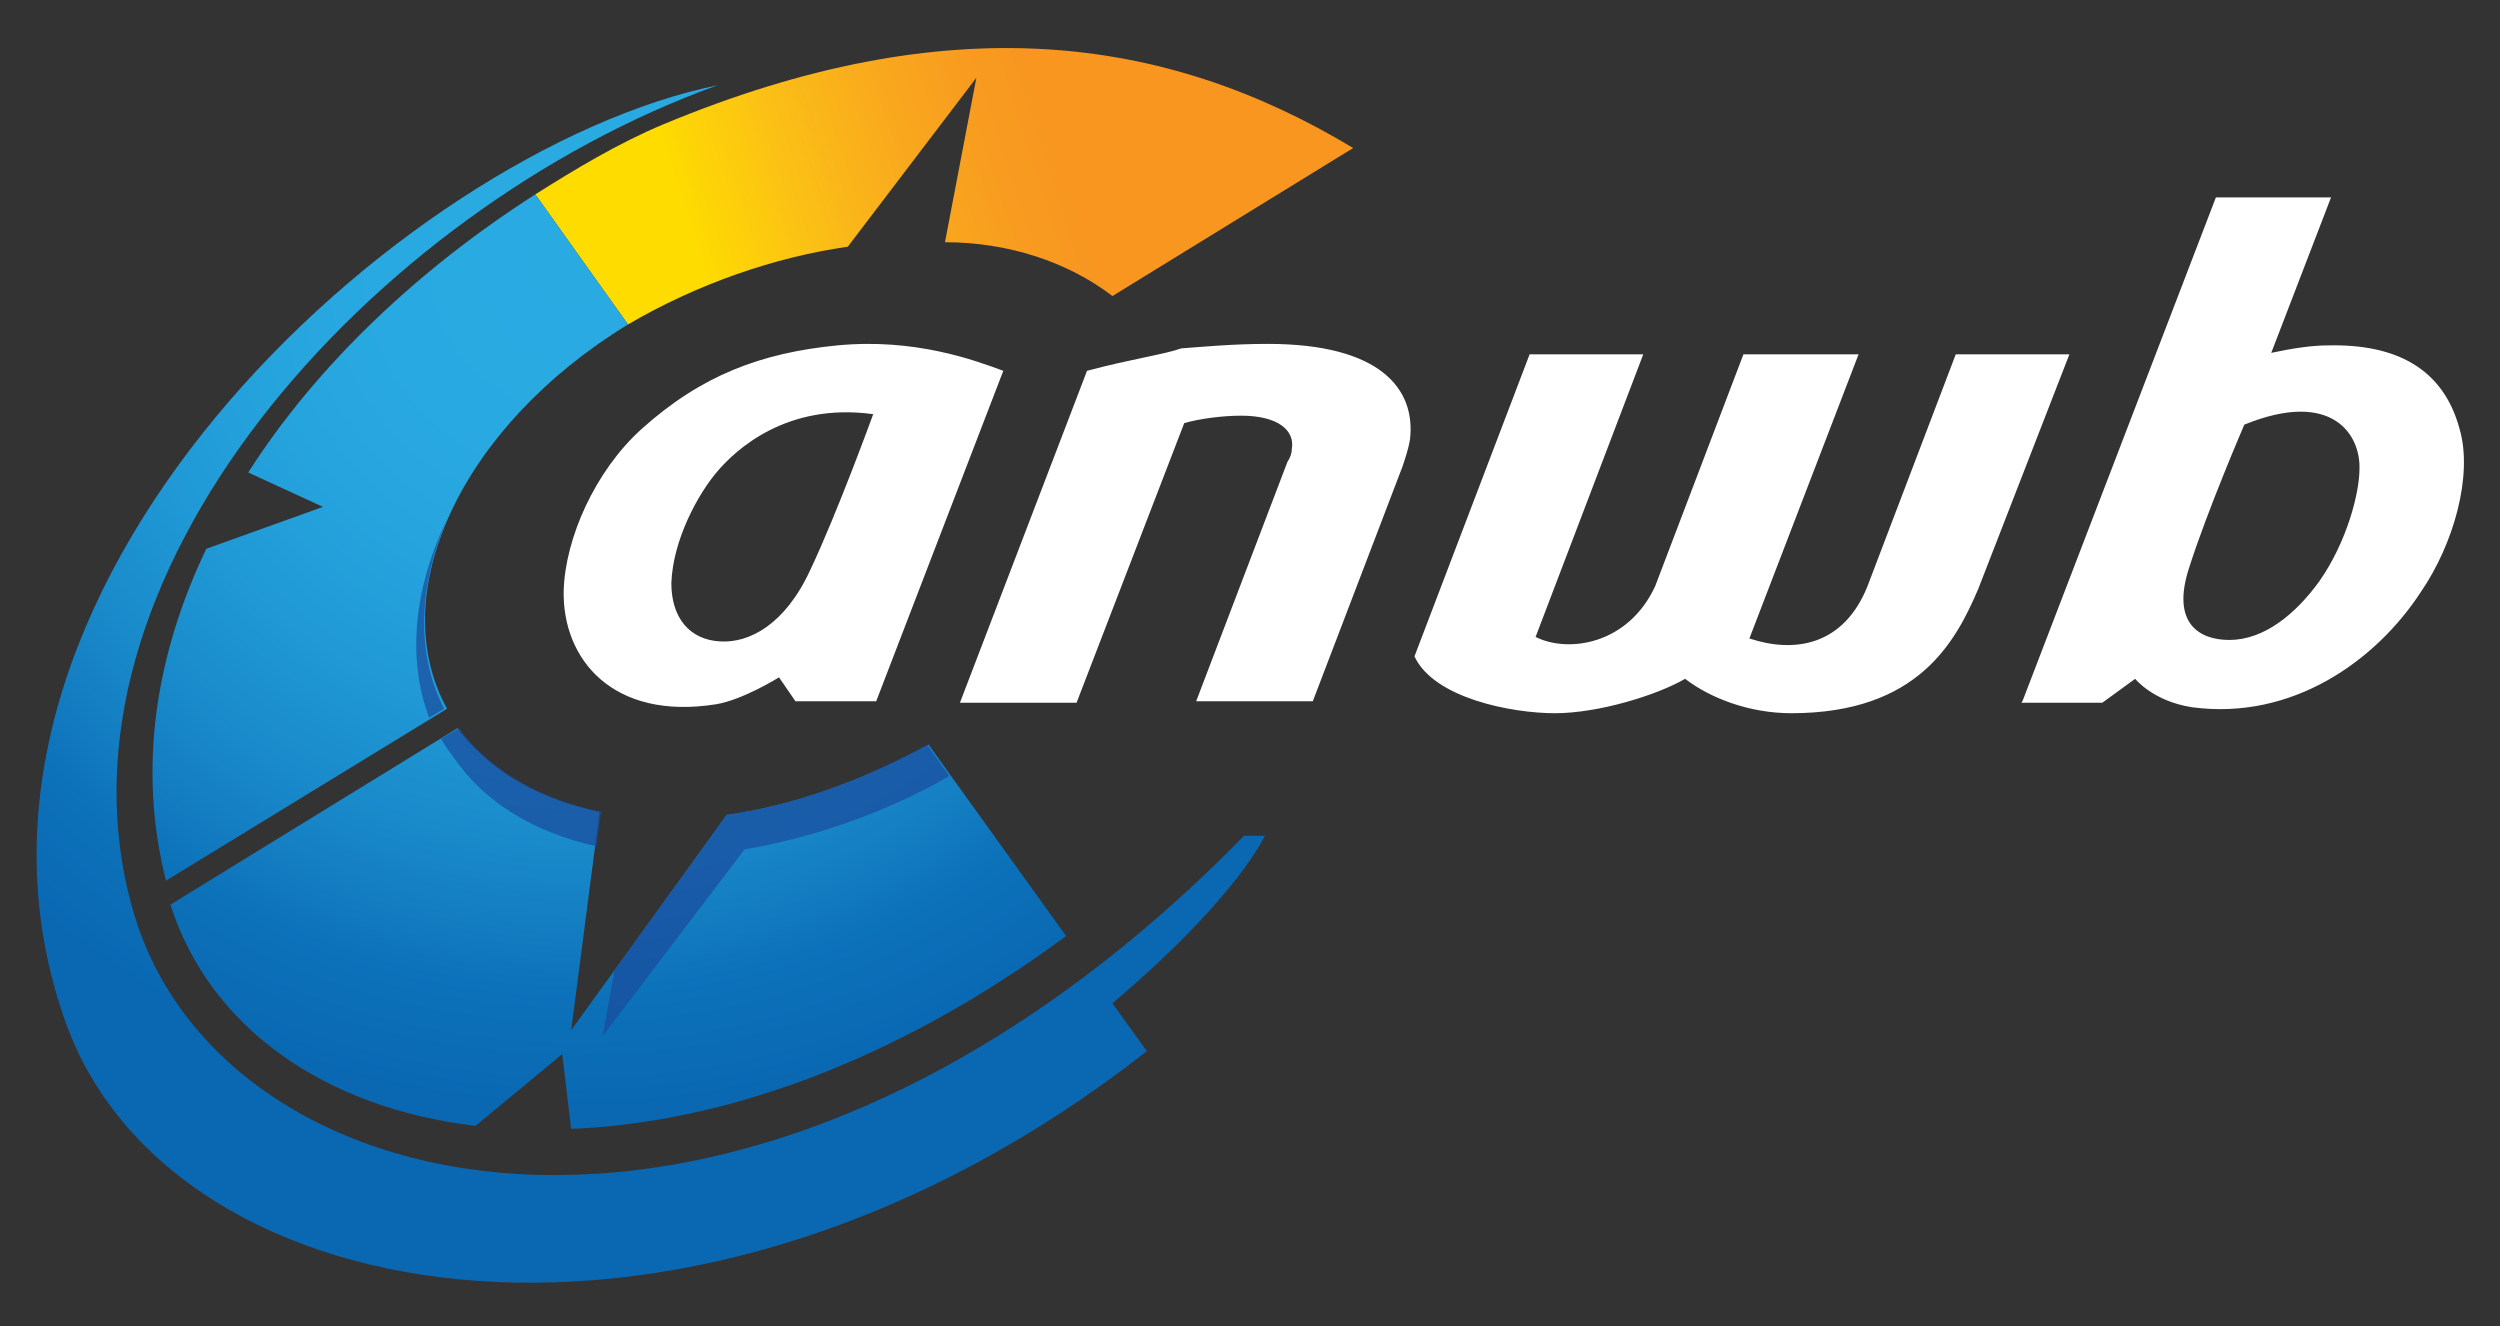 <svg xmlns="http://www.w3.org/2000/svg" xml:space="preserve" id="logo" x="0" y="0" version="1.1" viewBox="-395 236.3 167.2 88.7"><rect x="-395" y="236.3" width="167.2" height="88.7" fill="#333333" stroke="none"/><style>.white{fill:#fff}.st5{opacity:.7;fill:#1a4a9c;enable-background:new}.st6{fill:#16498b}</style><linearGradient id="SVGID_1_" x1="-247.216" x2="-222.944" y1="782.045" y2="774.234" gradientTransform="translate(-101 -527.782)" gradientUnits="userSpaceOnUse"><stop offset="0" style="stop-color:#fedc00"/><stop offset=".302" style="stop-color:#fbc016"/><stop offset=".593" style="stop-color:#f9a91d"/><stop offset=".835" style="stop-color:#f89b20"/><stop offset="1" style="stop-color:#f89620"/></linearGradient><path d="M-320.6 256.1c-3-2.3-7-3.6-11.2-3.6l2.1-11-8.6 11.3c-4.9.7-10.1 2.5-14.7 5.2l-6.2-8.7c2.7-1.7 5.5-3.4 8.6-4.7 19-7.9 33.5-6 46.1 1.6z" style="fill:url(#SVGID_1_)"/><radialGradient id="SVGID_2_" cx="-255.46" cy="781.711" r="57.19" gradientTransform="translate(-101 -527.782)" gradientUnits="userSpaceOnUse"><stop offset="0" style="stop-color:#29abe2"/><stop offset=".23" style="stop-color:#29a9e1"/><stop offset=".392" style="stop-color:#25a3dd"/><stop offset=".534" style="stop-color:#2099d6"/><stop offset=".664" style="stop-color:#1a8ccc"/><stop offset=".785" style="stop-color:#137cc1"/><stop offset=".85" style="stop-color:#0c72ba"/><stop offset="1" style="stop-color:#0a67b2"/></radialGradient><path d="m-353 258-6.2-8.7c-7.8 5-14.6 11.4-19.2 18.6l5 2.3-7.8 2.8c-3.4 7.1-4.6 14.7-2.7 22.2l18.8-11.5c-4.2-7.6.8-18.8 12.1-25.7" style="fill:url(#SVGID_2_)"/><radialGradient id="SVGID_3_" cx="-255.461" cy="781.71" r="57.188" gradientTransform="translate(-101 -527.782)" gradientUnits="userSpaceOnUse"><stop offset="0" style="stop-color:#29abe2"/><stop offset=".23" style="stop-color:#29a9e1"/><stop offset=".392" style="stop-color:#25a3dd"/><stop offset=".534" style="stop-color:#2099d6"/><stop offset=".664" style="stop-color:#1a8ccc"/><stop offset=".785" style="stop-color:#137cc1"/><stop offset=".85" style="stop-color:#0c72ba"/><stop offset="1" style="stop-color:#0a67b2"/></radialGradient><path d="M-356.8 311.8c10-.4 21.6-4.4 33.1-12.9l-9.2-12.8c-4.6 2.5-9.2 4.1-13.5 4.7l-10.4 14.4 1.9-14.6c-3.8-.8-7-2.5-9.2-5.2-.1-.1-.2-.3-.3-.4l-19.2 11.8c2.6 8.2 10.3 13.6 20.4 14.8l5.8-4.8z" style="fill:url(#SVGID_3_)"/><radialGradient id="SVGID_4_" cx="-255.459" cy="781.71" r="57.186" gradientTransform="translate(-101 -527.782)" gradientUnits="userSpaceOnUse"><stop offset="0" style="stop-color:#29abe2"/><stop offset=".23" style="stop-color:#29a9e1"/><stop offset=".392" style="stop-color:#25a3dd"/><stop offset=".534" style="stop-color:#2099d6"/><stop offset=".664" style="stop-color:#1a8ccc"/><stop offset=".785" style="stop-color:#137cc1"/><stop offset=".85" style="stop-color:#0c72ba"/><stop offset="1" style="stop-color:#0a67b2"/></radialGradient><path d="M-310.4 292.2h-1.4c-32.7 33.4-68.5 25.4-74.3 5-6.4-22.2 16-46.9 39.1-55.2-21.1 4.3-53.9 34-43.6 62.7 7.1 19.8 42.1 25.6 72.3 1.9l-2.3-3.2c5.2-4.4 8.8-8.5 10.2-11.2" style="fill:url(#SVGID_4_)"/><path d="m-346.4 290.8-7.5 10.4-.8 4.4 9.5-12.5c4.2-.7 9.2-2.3 13.7-4.9l-1.5-2.1c-4.5 2.5-9.1 4.1-13.4 4.7M-355.1 292.9l.3-2.3c-3.8-.8-7-2.5-9.2-5.2-.1-.1-.2-.3-.3-.4l-1.2.7c.2.4.5.8.8 1.2 2.1 3.1 5.5 5.1 9.6 6M-365.1 271c-2.2 4.6-2.7 9.3-1.2 13.3l1-.6c-1.9-3.7-1.7-8.2.2-12.7" class="st5"/><path d="M-230.5 265c-1.1-4.1-4.3-5.7-8.8-5.6-1.1 0-2.4.2-3.8.5l4-10.4h-7.7l-12.9 33.6-.1.2h5.4l2.2-1.6s1.2 1.5 3.8 1.9c6.7.9 12.3-3.1 15.3-7.7 2.2-3.2 3.5-7.8 2.6-10.9m-9.4 10.2c-1.6 2.2-3.7 3.9-6 3.9-2 0-3.9-1.1-2.7-4.8 1.2-3.8 3.7-9.6 3.7-9.6 5.9-2.4 7.8.7 7.7 3 0 1.5-.8 4.8-2.7 7.5M-339 259.4c-5.1.5-9.1 2-13.1 5.6-3.1 2.8-5.1 7.3-5.2 10.8-.1 4.6 3.3 8.7 10.2 7.6 1.8-.3 4.2-1.8 4.2-1.8l1.1 1.6h5.4l8.5-22.1c-1.9-.7-5.9-2.2-11.1-1.7m2.4 4.6s-2.4 6.6-4.2 10.4c-1.7 3.7-4.1 4.9-6 4.8-2.1-.1-3.3-1.6-3.3-3.9.1-2.9 1.8-6 3.1-7.5 1.2-1.4 4.6-4.6 10.4-3.8M-300.4 280.2l7.7-20.2h7.6l-7.2 18.9c2.2 1.1 6.2.5 8-3.4l5.9-15.5h7.7l-7.3 19c3 1 6.3.5 7.9-3.5l5.9-15.5h7.6l-6.1 15.7c-1.5 3.5-4 8.3-12.5 8.3-2.8 0-5.4-1-7.1-2.3-1.9 1.1-5.8 2.3-8.7 2.3s-8.1-1-9.4-3.8M-322.3 261.1l-8.5 22.2h7.8l7.2-18.7c1-.3 2.6-.5 3.8-.5 2.5 0 3.6 1 3.4 2.2q0 .45-.3.9l-6.1 16h7.8l6-15.7c.2-.6.4-1.2.5-1.8.4-3.4-2-6.4-9.5-6.4-2.4 0-4.4.2-5.8.3-1.1.4-3.3.7-6.3 1.5" class="white"/></svg>